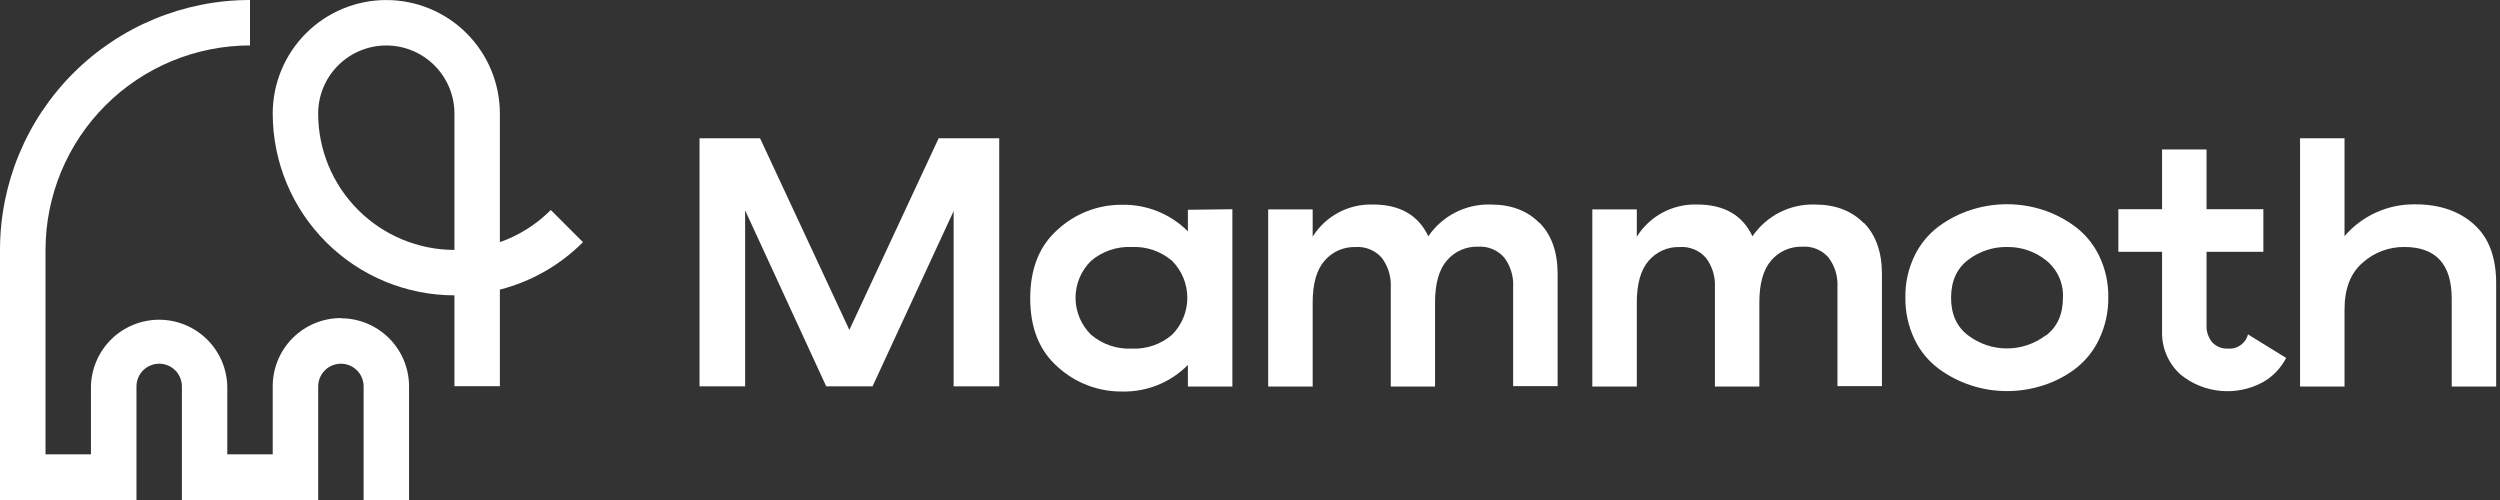 <svg width="580" height="116" viewBox="0 0 580 116" fill="none" xmlns="http://www.w3.org/2000/svg">
<rect x="0" y="0" width="580" height="116" fill="#333333" stroke="none"/>
<path d="M231.82 32.07V89.63H221.24V48.971L202.431 89.63H191.681L172.87 48.8V89.63H162.29V32.07H176.33L197.051 76.54L217.771 32.07H231.82Z" fill="#ffffff"/>
<path d="M271.91 77.67C274.182 75.391 275.458 72.303 275.458 69.085C275.458 65.867 274.182 62.779 271.91 60.5C269.309 58.285 265.963 57.141 262.55 57.3C259.123 57.147 255.764 58.29 253.141 60.5C251.996 61.618 251.086 62.953 250.465 64.427C249.844 65.902 249.524 67.485 249.524 69.085C249.524 70.685 249.844 72.268 250.465 73.743C251.086 75.217 251.996 76.552 253.141 77.67C255.76 79.888 259.121 81.035 262.55 80.88C265.965 81.04 269.312 79.892 271.91 77.67ZM285.91 48.54V89.67H275.59V84.67C273.59 86.691 271.197 88.28 268.559 89.339C265.92 90.399 263.092 90.906 260.25 90.83C254.791 90.866 249.517 88.853 245.47 85.19C241.156 81.443 239.003 76.11 239.01 69.19C239.016 62.27 241.17 56.937 245.47 53.19C249.508 49.508 254.785 47.48 260.25 47.51C263.091 47.446 265.915 47.958 268.552 49.017C271.189 50.076 273.583 51.659 275.59 53.67V48.67L285.91 48.54Z" fill="#ffffff"/>
<path d="M357.16 51.67C359.973 54.53 361.377 58.503 361.37 63.59V89.59H351.05V66.59C351.188 64.132 350.451 61.706 348.97 59.74C348.218 58.884 347.28 58.212 346.228 57.777C345.175 57.341 344.037 57.154 342.9 57.23C341.542 57.188 340.191 57.45 338.947 57.996C337.703 58.543 336.597 59.361 335.71 60.39C333.863 62.497 332.936 65.747 332.93 70.14V89.67H322.66V66.67C322.793 64.213 322.057 61.788 320.58 59.82C319.829 58.964 318.891 58.292 317.838 57.857C316.785 57.421 315.646 57.234 314.51 57.31C313.15 57.266 311.798 57.528 310.552 58.074C309.306 58.621 308.199 59.44 307.311 60.47C305.457 62.577 304.533 65.827 304.54 70.22V89.67H294.22V48.58H304.54V54.91C306.014 52.548 308.084 50.615 310.541 49.305C312.998 47.996 315.757 47.356 318.54 47.45C324.78 47.45 329.057 49.907 331.37 54.82C332.969 52.472 335.134 50.566 337.665 49.278C340.196 47.99 343.012 47.361 345.851 47.45C350.591 47.45 354.36 48.88 357.16 51.74" fill="#ffffff"/>
<path d="M432.4 51.67C435.207 54.53 436.61 58.503 436.61 63.59V89.59H426.29V66.59C426.428 64.132 425.691 61.706 424.21 59.74C423.46 58.883 422.522 58.21 421.469 57.775C420.416 57.339 419.277 57.153 418.141 57.23C416.782 57.188 415.431 57.45 414.188 57.996C412.944 58.543 411.838 59.361 410.95 60.39C409.097 62.497 408.17 65.747 408.17 70.14V89.67H397.86V66.67C397.993 64.213 397.257 61.788 395.78 59.82C395.029 58.964 394.091 58.292 393.038 57.857C391.985 57.422 390.847 57.234 389.71 57.31C388.35 57.266 386.998 57.528 385.752 58.074C384.506 58.621 383.398 59.44 382.51 60.47C380.663 62.577 379.74 65.827 379.74 70.22V89.67H369.42V48.58H379.74V54.91C381.215 52.548 383.285 50.616 385.742 49.307C388.199 47.997 390.957 47.357 393.74 47.45C399.994 47.45 404.27 49.907 406.57 54.82C408.17 52.473 410.335 50.568 412.866 49.279C415.397 47.991 418.211 47.362 421.05 47.45C425.79 47.45 429.56 48.88 432.36 51.74" fill="#ffffff"/>
<path d="M474.66 77.84C477.287 75.84 478.601 72.923 478.601 69.09C478.689 67.427 478.376 65.768 477.691 64.251C477.005 62.734 475.966 61.403 474.66 60.37C472.102 58.343 468.924 57.258 465.66 57.3C462.388 57.246 459.195 58.304 456.601 60.3C453.974 62.3 452.657 65.22 452.651 69.06C452.644 72.9 453.961 75.817 456.601 77.81C459.19 79.774 462.351 80.838 465.601 80.838C468.851 80.838 472.012 79.774 474.601 77.81L474.66 77.84ZM457.351 89.43C454.647 88.555 452.101 87.252 449.811 85.57C447.4 83.781 445.463 81.429 444.17 78.72C442.718 75.678 441.992 72.34 442.05 68.97C441.995 65.642 442.721 62.347 444.17 59.35C445.464 56.666 447.38 54.332 449.76 52.54C452.049 50.85 454.6 49.546 457.311 48.68C460.001 47.82 462.806 47.382 465.63 47.38C468.441 47.38 471.235 47.818 473.91 48.68C476.599 49.555 479.128 50.858 481.401 52.54C483.786 54.328 485.707 56.664 487 59.35C488.449 62.347 489.176 65.642 489.12 68.97C489.169 72.326 488.443 75.649 487 78.68C485.729 81.388 483.826 83.751 481.45 85.57C479.185 87.269 476.65 88.574 473.95 89.43C471.262 90.294 468.454 90.732 465.63 90.73C462.819 90.735 460.025 90.296 457.351 89.43Z" fill="#ffffff"/>
<path d="M530.38 83.04C529.168 85.409 527.286 87.37 524.97 88.68C521.97 90.304 518.557 91.002 515.16 90.685C511.764 90.368 508.538 89.051 505.891 86.9C504.472 85.622 503.352 84.048 502.61 82.288C501.869 80.529 501.524 78.628 501.601 76.72V58.42H491.46V48.54H501.601V34.67H511.92V48.54H525.101V58.42H511.92V75.33C511.822 76.824 512.301 78.299 513.26 79.45C513.725 79.929 514.287 80.304 514.907 80.55C515.528 80.797 516.193 80.909 516.86 80.88C517.905 80.973 518.948 80.692 519.805 80.088C520.662 79.483 521.277 78.595 521.54 77.58L530.38 83.04Z" fill="#ffffff"/>
<path d="M573.91 52.01C577.377 55.07 579.11 59.637 579.11 65.71V89.67H568.8V69.3C568.8 61.3 565.133 57.3 557.8 57.3C554.236 57.27 550.789 58.568 548.13 60.94C545.33 63.367 543.93 66.977 543.93 71.77V89.67H533.61V32.07H543.93V54.78C545.963 52.415 548.494 50.527 551.341 49.253C554.188 47.979 557.282 47.35 560.4 47.41C565.954 47.41 570.46 48.943 573.92 52.01" fill="#ffffff"/>
<path d="M79.08 73.79C74.888 73.793 70.868 75.459 67.903 78.424C64.939 81.388 63.273 85.408 63.27 89.6V105.41H52.73V89.6C52.627 85.474 50.914 81.553 47.96 78.671C45.005 75.79 41.042 74.178 36.915 74.178C32.788 74.178 28.825 75.79 25.87 78.671C22.916 81.553 21.204 85.474 21.101 89.6V105.41H10.56V57.98C10.574 45.402 15.576 33.343 24.47 24.45C33.364 15.556 45.422 10.553 58 10.54V0C42.617 0 27.865 6.111 16.988 16.988C6.111 27.865 0 42.617 0 58V116H31.66V89.65C31.66 88.252 32.216 86.912 33.204 85.924C34.192 84.935 35.532 84.38 36.93 84.38C38.327 84.38 39.668 84.935 40.656 85.924C41.645 86.912 42.2 88.252 42.2 89.65V116H73.82V89.65C73.82 88.252 74.375 86.912 75.363 85.924C76.352 84.935 77.692 84.38 79.09 84.38C80.487 84.38 81.828 84.935 82.816 85.924C83.805 86.912 84.36 88.252 84.36 89.65V116H94.9V89.65C94.898 85.458 93.231 81.438 90.267 78.473C87.302 75.509 83.282 73.843 79.09 73.84" fill="#ffffff"/>
<path d="M73.811 26.36C73.811 22.167 75.475 18.146 78.44 15.181C81.405 12.216 85.427 10.55 89.62 10.55C93.813 10.55 97.835 12.216 100.8 15.181C103.765 18.146 105.43 22.167 105.43 26.36V57.98C97.047 57.969 89.011 54.635 83.083 48.707C77.155 42.779 73.821 34.743 73.811 26.36ZM135.24 56.17L127.79 48.72C124.459 52.061 120.419 54.611 115.97 56.18V26.36C115.97 19.371 113.194 12.669 108.252 7.728C103.31 2.786 96.609 0.01 89.62 0.01C82.632 0.01 75.93 2.786 70.988 7.728C66.047 12.669 63.27 19.371 63.27 26.36C63.284 37.537 67.729 48.253 75.633 56.157C83.537 64.061 94.252 68.507 105.43 68.52V89.6H115.97V67.19C123.265 65.323 129.923 61.523 135.24 56.19" fill="#ffffff"/>
</svg>
